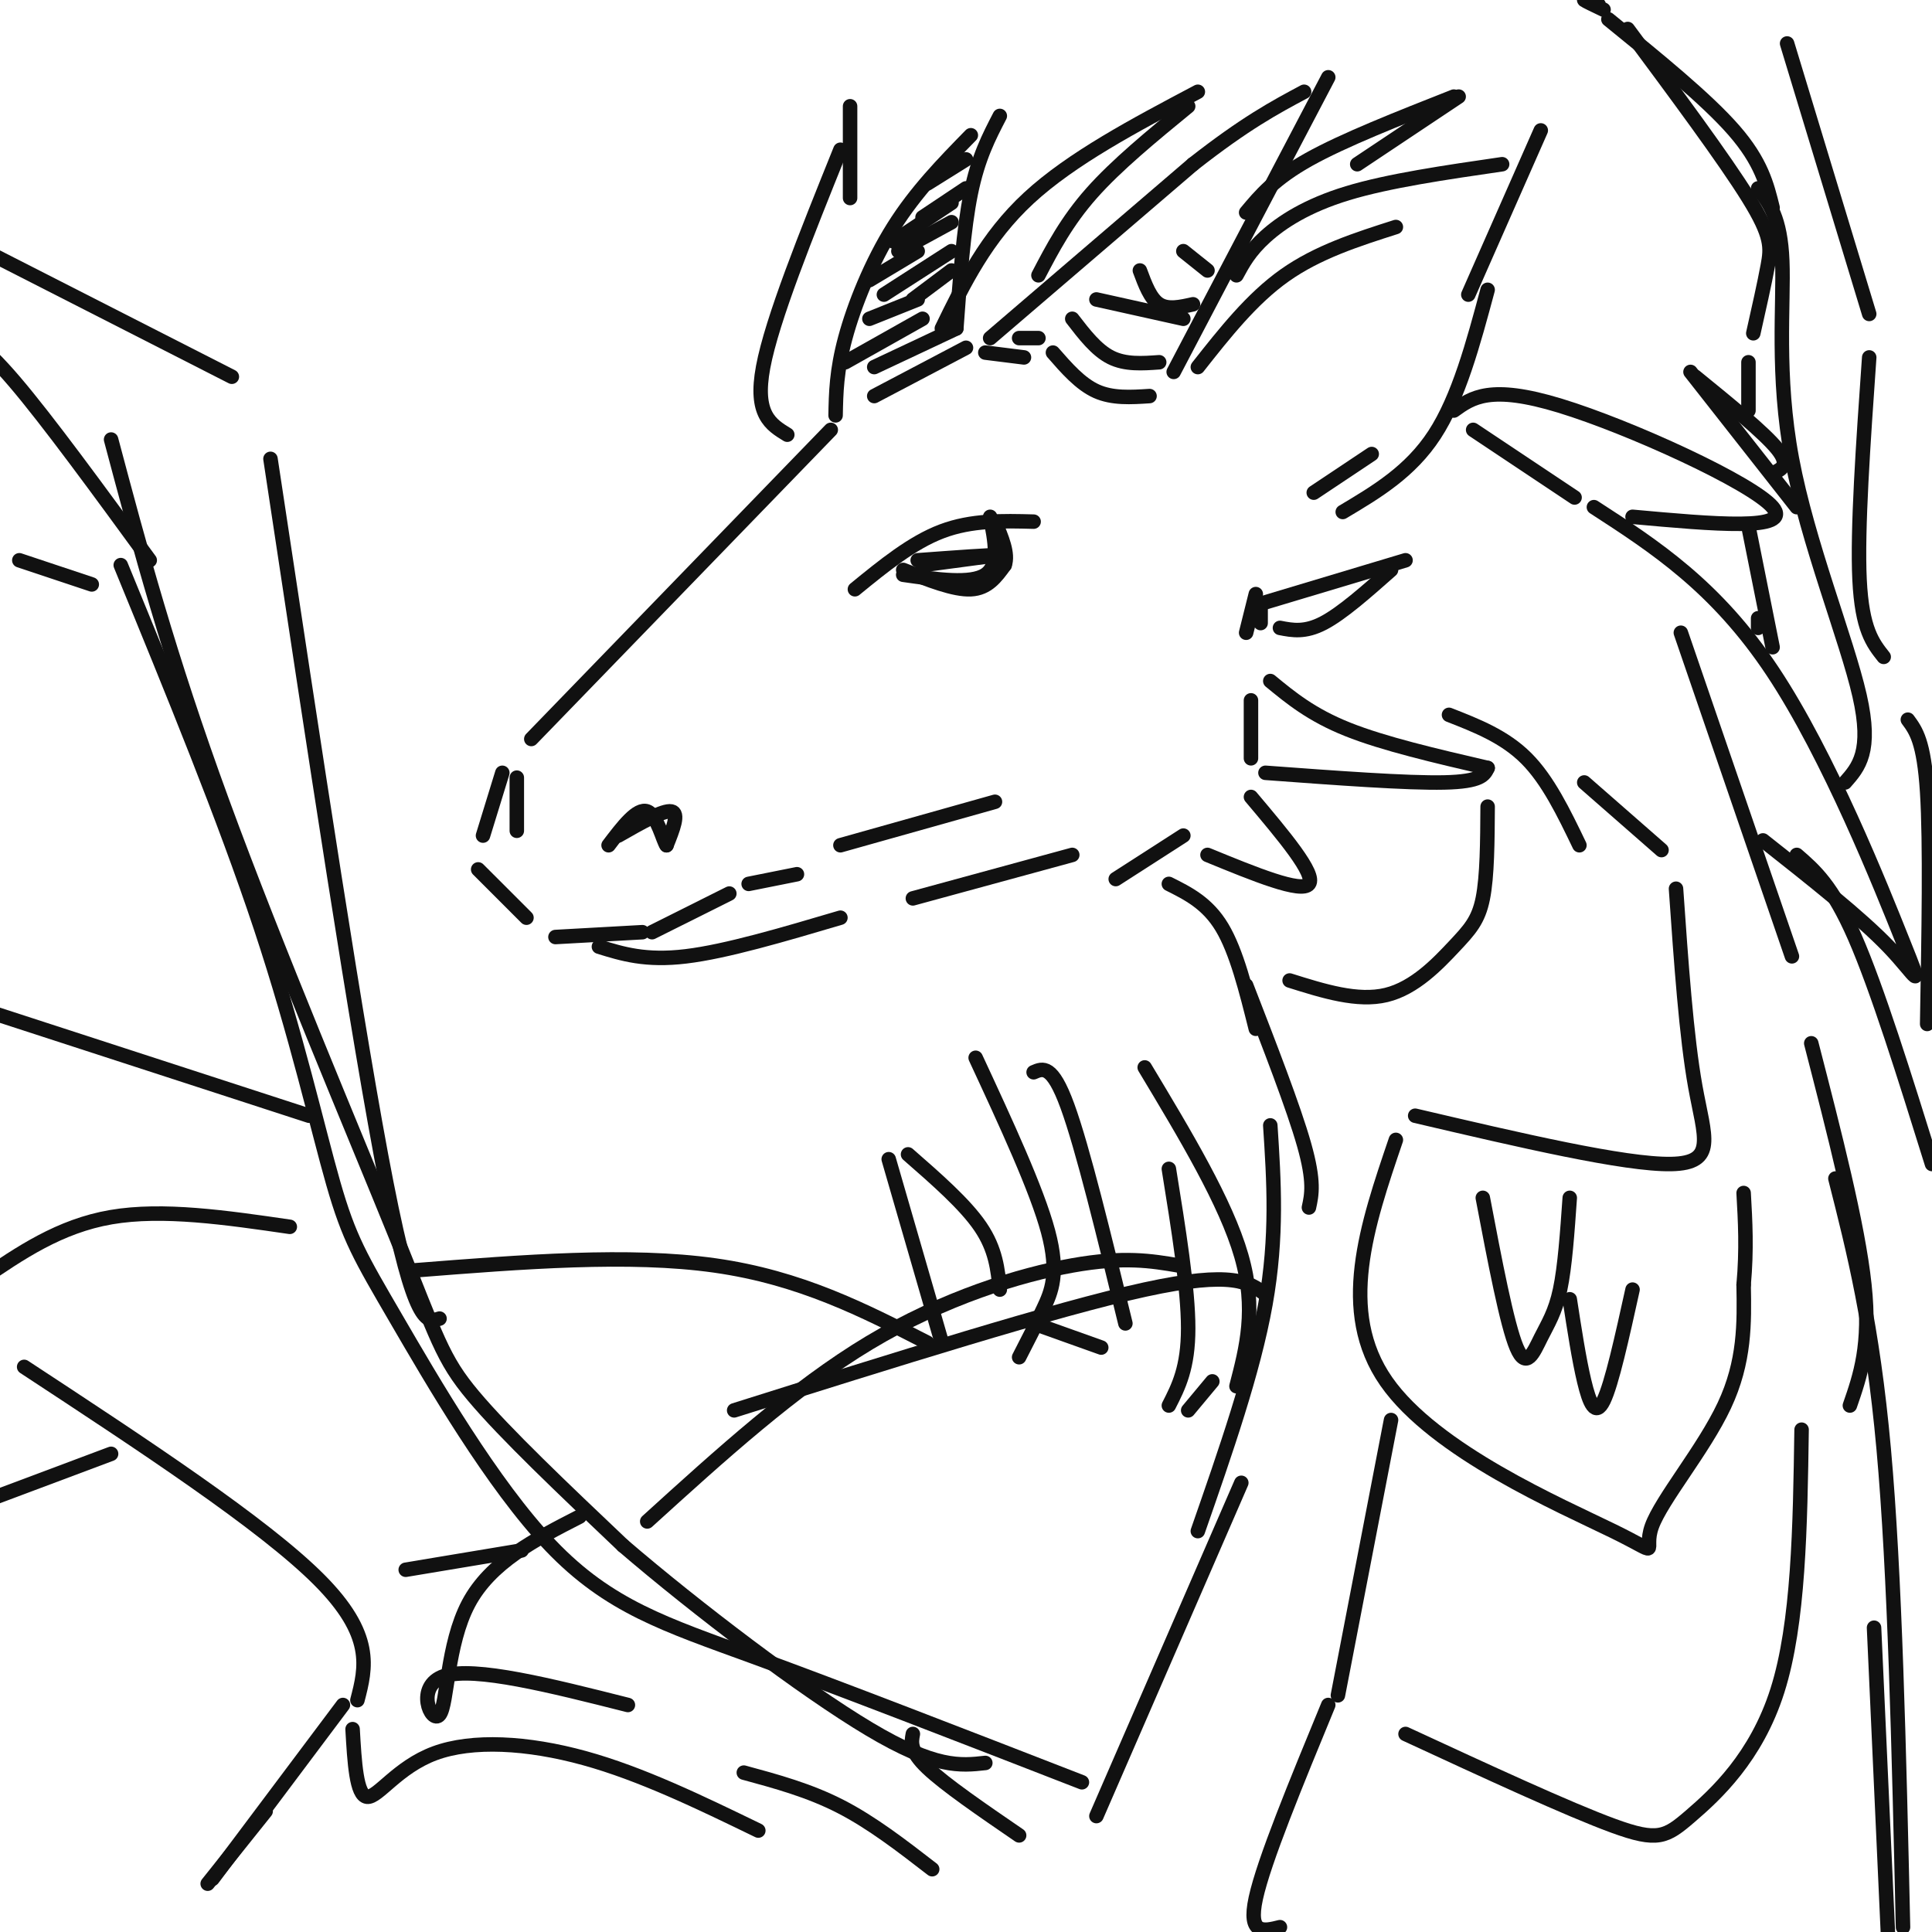 <svg viewBox='0 0 400 400' version='1.1' xmlns='http://www.w3.org/2000/svg' xmlns:xlink='http://www.w3.org/1999/xlink'><g fill='none' stroke='rgb(17,17,17)' stroke-width='3' stroke-linecap='round' stroke-linejoin='round'><path d='M172,89c0.000,0.000 -62.000,64.000 -62,64'/><path d='M104,160c0.000,0.000 -4.000,13.000 -4,13'/><path d='M99,180c0.000,0.000 10.000,10.000 10,10'/><path d='M115,194c0.000,0.000 18.000,-1.000 18,-1'/><path d='M135,193c0.000,0.000 16.000,-8.000 16,-8'/><path d='M155,183c0.000,0.000 10.000,-2.000 10,-2'/><path d='M128,173c4.667,-2.667 9.333,-5.333 11,-5c1.667,0.333 0.333,3.667 -1,7'/><path d='M138,175c-0.689,-0.778 -1.911,-6.222 -4,-7c-2.089,-0.778 -5.044,3.111 -8,7'/><path d='M177,122c5.917,-4.833 11.833,-9.667 18,-12c6.167,-2.333 12.583,-2.167 19,-2'/><path d='M191,117c0.000,0.000 15.000,-2.000 15,-2'/><path d='M206,115c-0.167,-0.167 -8.083,0.417 -16,1'/><path d='M187,118c5.250,2.083 10.500,4.167 14,4c3.500,-0.167 5.250,-2.583 7,-5'/><path d='M208,117c0.833,-2.333 -0.583,-5.667 -2,-9'/><path d='M205,107c1.000,5.000 2.000,10.000 -1,12c-3.000,2.000 -10.000,1.000 -17,0'/><path d='M107,163c0.000,4.667 0.000,9.333 0,9c0.000,-0.333 0.000,-5.667 0,-11'/><path d='M174,175c0.000,0.000 32.000,-9.000 32,-9'/><path d='M124,196c4.833,1.500 9.667,3.000 18,2c8.333,-1.000 20.167,-4.500 32,-8'/><path d='M189,186c0.000,0.000 33.000,-9.000 33,-9'/><path d='M181,82c0.000,0.000 19.000,-10.000 19,-10'/><path d='M205,70c0.000,0.000 42.000,-36.000 42,-36'/><path d='M247,34c10.833,-8.500 16.917,-11.750 23,-15'/><path d='M275,16c0.000,0.000 -32.000,61.000 -32,61'/><path d='M218,73c2.833,3.250 5.667,6.500 9,8c3.333,1.500 7.167,1.250 11,1'/><path d='M222,66c2.500,3.250 5.000,6.500 8,8c3.000,1.500 6.500,1.250 10,1'/><path d='M227,62c0.000,0.000 18.000,4.000 18,4'/><path d='M236,56c1.083,2.917 2.167,5.833 4,7c1.833,1.167 4.417,0.583 7,0'/><path d='M173,86c0.089,-4.622 0.178,-9.244 2,-16c1.822,-6.756 5.378,-15.644 10,-23c4.622,-7.356 10.311,-13.178 16,-19'/><path d='M207,24c-2.250,4.333 -4.500,8.667 -6,16c-1.500,7.333 -2.250,17.667 -3,28'/><path d='M198,68c0.000,0.000 -17.000,8.000 -17,8'/><path d='M191,66c0.000,0.000 -16.000,9.000 -16,9'/><path d='M190,62c0.000,0.000 -10.000,4.000 -10,4'/><path d='M197,52c0.000,0.000 -14.000,9.000 -14,9'/><path d='M190,52c0.000,0.000 -10.000,6.000 -10,6'/><path d='M197,42c0.000,0.000 -12.000,8.000 -12,8'/><path d='M200,39c0.000,0.000 -9.000,6.000 -9,6'/><path d='M200,33c0.000,0.000 -8.000,5.000 -8,5'/><path d='M197,46c0.000,0.000 -11.000,6.000 -11,6'/><path d='M197,56c0.000,0.000 -8.000,6.000 -8,6'/><path d='M245,52c0.000,0.000 5.000,4.000 5,4'/><path d='M204,73c0.000,0.000 8.000,1.000 8,1'/><path d='M211,70c0.000,0.000 4.000,0.000 4,0'/><path d='M163,90c-3.417,-2.083 -6.833,-4.167 -5,-14c1.833,-9.833 8.917,-27.417 16,-45'/><path d='M176,22c0.000,0.000 0.000,19.000 0,19'/><path d='M248,76c5.583,-7.083 11.167,-14.167 18,-19c6.833,-4.833 14.917,-7.417 23,-10'/><path d='M256,57c1.356,-2.511 2.711,-5.022 6,-8c3.289,-2.978 8.511,-6.422 17,-9c8.489,-2.578 20.244,-4.289 32,-6'/><path d='M319,27c0.000,0.000 -15.000,34.000 -15,34'/><path d='M308,60c-3.000,11.167 -6.000,22.333 -11,30c-5.000,7.667 -12.000,11.833 -19,16'/><path d='M284,94c0.000,0.000 -12.000,8.000 -12,8'/><path d='M195,68c4.583,-9.417 9.167,-18.833 18,-27c8.833,-8.167 21.917,-15.083 35,-22'/><path d='M246,22c-7.417,6.083 -14.833,12.167 -20,18c-5.167,5.833 -8.083,11.417 -11,17'/><path d='M258,44c2.917,-3.500 5.833,-7.000 13,-11c7.167,-4.000 18.583,-8.500 30,-13'/><path d='M302,20c0.000,0.000 -21.000,14.000 -21,14'/><path d='M261,125c0.000,0.000 30.000,-9.000 30,-9'/><path d='M288,118c-5.083,4.500 -10.167,9.000 -14,11c-3.833,2.000 -6.417,1.500 -9,1'/><path d='M261,129c0.000,0.000 0.000,-3.000 0,-3'/><path d='M260,123c0.000,0.000 -2.000,8.000 -2,8'/><path d='M263,141c4.250,3.500 8.500,7.000 16,10c7.500,3.000 18.250,5.500 29,8'/><path d='M308,159c-0.667,1.417 -1.333,2.833 -9,3c-7.667,0.167 -22.333,-0.917 -37,-2'/><path d='M259,145c0.000,0.000 0.000,12.000 0,12'/><path d='M259,165c6.750,8.000 13.500,16.000 12,18c-1.500,2.000 -11.250,-2.000 -21,-6'/><path d='M245,173c0.000,0.000 -14.000,9.000 -14,9'/><path d='M242,183c4.000,2.000 8.000,4.000 11,9c3.000,5.000 5.000,13.000 7,21'/><path d='M258,204c4.917,12.667 9.833,25.333 12,33c2.167,7.667 1.583,10.333 1,13'/><path d='M263,233c0.750,11.500 1.500,23.000 -1,37c-2.500,14.000 -8.250,30.500 -14,47'/><path d='M257,307c0.000,0.000 -30.000,69.000 -30,69'/><path d='M305,89c0.000,0.000 21.000,14.000 21,14'/><path d='M301,85c3.756,-2.711 7.511,-5.422 22,-1c14.489,4.422 39.711,15.978 44,21c4.289,5.022 -12.356,3.511 -29,2'/><path d='M330,105c12.649,8.196 25.298,16.393 37,34c11.702,17.607 22.458,44.625 27,56c4.542,11.375 2.869,7.107 -3,1c-5.869,-6.107 -15.935,-14.054 -26,-22'/><path d='M372,177c3.667,3.167 7.333,6.333 12,17c4.667,10.667 10.333,28.833 16,47'/><path d='M348,131c0.000,0.000 23.000,67.000 23,67'/><path d='M375,216c4.833,18.750 9.667,37.500 11,50c1.333,12.500 -0.833,18.750 -3,25'/><path d='M380,244c3.833,15.083 7.667,30.167 10,56c2.333,25.833 3.167,62.417 4,99'/><path d='M388,337c0.000,0.000 3.000,66.000 3,66'/><path d='M307,248c2.500,13.143 5.000,26.286 7,31c2.000,4.714 3.500,1.000 5,-2c1.500,-3.000 3.000,-5.286 4,-10c1.000,-4.714 1.500,-11.857 2,-19'/><path d='M325,269c0.956,6.222 1.911,12.444 3,17c1.089,4.556 2.311,7.444 4,4c1.689,-3.444 3.844,-13.222 6,-23'/><path d='M293,231c21.733,5.089 43.467,10.178 53,10c9.533,-0.178 6.867,-5.622 5,-16c-1.867,-10.378 -2.933,-25.689 -4,-41'/><path d='M289,236c-6.038,17.751 -12.077,35.502 -2,50c10.077,14.498 36.268,25.742 47,31c10.732,5.258 6.005,4.531 8,-1c1.995,-5.531 10.713,-15.866 15,-25c4.287,-9.134 4.144,-17.067 4,-25'/><path d='M361,266c0.667,-7.333 0.333,-13.167 0,-19'/><path d='M288,294c0.000,0.000 -11.000,57.000 -11,57'/><path d='M291,359c16.869,7.804 33.738,15.607 43,19c9.262,3.393 10.917,2.375 16,-2c5.083,-4.375 13.595,-12.107 18,-26c4.405,-13.893 4.702,-33.946 5,-54'/><path d='M267,203c7.042,2.214 14.083,4.429 20,3c5.917,-1.429 10.708,-6.500 14,-10c3.292,-3.500 5.083,-5.429 6,-10c0.917,-4.571 0.958,-11.786 1,-19'/><path d='M300,148c5.750,2.250 11.500,4.500 16,9c4.500,4.500 7.750,11.250 11,18'/><path d='M328,162c0.000,0.000 16.000,14.000 16,14'/><path d='M275,353c-6.667,16.167 -13.333,32.333 -15,40c-1.667,7.667 1.667,6.833 5,6'/><path d='M224,369c-24.869,-9.664 -49.738,-19.328 -68,-26c-18.262,-6.672 -29.918,-10.351 -42,-23c-12.082,-12.649 -24.589,-34.267 -32,-47c-7.411,-12.733 -9.726,-16.582 -13,-28c-3.274,-11.418 -7.507,-30.405 -15,-53c-7.493,-22.595 -18.247,-48.797 -29,-75'/><path d='M23,91c5.940,22.315 11.881,44.631 23,75c11.119,30.369 27.417,68.792 36,90c8.583,21.208 9.452,25.202 16,33c6.548,7.798 18.774,19.399 31,31'/><path d='M129,320c15.089,12.956 37.311,29.844 51,38c13.689,8.156 18.844,7.578 24,7'/><path d='M189,359c-0.333,1.750 -0.667,3.500 3,7c3.667,3.500 11.333,8.750 19,14'/><path d='M91,273c-2.583,0.833 -5.167,1.667 -11,-28c-5.833,-29.667 -14.917,-89.833 -24,-150'/><path d='M48,78c0.000,0.000 -51.000,-26.000 -51,-26'/><path d='M31,116c-10.583,-14.500 -21.167,-29.000 -28,-37c-6.833,-8.000 -9.917,-9.500 -13,-11'/><path d='M64,231c0.000,0.000 -80.000,-26.000 -80,-26'/><path d='M60,254c-13.167,-1.917 -26.333,-3.833 -37,-2c-10.667,1.833 -18.833,7.417 -27,13'/><path d='M5,283c24.750,16.250 49.500,32.500 61,44c11.500,11.500 9.750,18.250 8,25'/><path d='M73,358c0.393,6.875 0.786,13.750 3,14c2.214,0.250 6.250,-6.125 14,-9c7.750,-2.875 19.214,-2.250 31,1c11.786,3.250 23.893,9.125 36,15'/><path d='M154,367c6.750,1.833 13.500,3.667 20,7c6.500,3.333 12.750,8.167 19,13'/><path d='M130,353c-15.905,-4.018 -31.810,-8.036 -38,-6c-6.190,2.036 -2.667,10.125 -1,8c1.667,-2.125 1.476,-14.464 6,-23c4.524,-8.536 13.762,-13.268 23,-18'/><path d='M84,325c0.000,0.000 24.000,-4.000 24,-4'/><path d='M4,116c0.000,0.000 15.000,5.000 15,5'/><path d='M382,162c2.821,-3.196 5.643,-6.393 3,-18c-2.643,-11.607 -10.750,-31.625 -14,-49c-3.250,-17.375 -1.643,-32.107 -2,-41c-0.357,-8.893 -2.679,-11.946 -5,-15'/><path d='M367,43c-1.167,-4.750 -2.333,-9.500 -8,-16c-5.667,-6.500 -15.833,-14.750 -26,-23'/><path d='M331,1c-1.583,-0.583 -3.167,-1.167 -3,-1c0.167,0.167 2.083,1.083 4,2'/><path d='M370,9c0.000,0.000 17.000,56.000 17,56'/><path d='M337,6c10.044,13.533 20.089,27.067 25,35c4.911,7.933 4.689,10.267 4,14c-0.689,3.733 -1.844,8.867 -3,14'/><path d='M362,75c0.000,0.000 0.000,10.000 0,10'/><path d='M367,98c1.833,-0.833 3.667,-1.667 1,-5c-2.667,-3.333 -9.833,-9.167 -17,-15'/><path d='M350,77c0.000,0.000 22.000,28.000 22,28'/><path d='M362,109c0.000,0.000 5.000,25.000 5,25'/><path d='M364,128c0.000,0.000 0.000,2.000 0,2'/><path d='M387,74c-1.250,17.833 -2.500,35.667 -2,46c0.500,10.333 2.750,13.167 5,16'/><path d='M395,149c1.667,2.250 3.333,4.500 4,15c0.667,10.500 0.333,29.250 0,48'/><path d='M262,268c-3.333,-2.500 -6.667,-5.000 -25,-1c-18.333,4.000 -51.667,14.500 -85,25'/><path d='M244,262c-5.644,-0.956 -11.289,-1.911 -22,0c-10.711,1.911 -26.489,6.689 -42,16c-15.511,9.311 -30.756,23.156 -46,37'/><path d='M71,353c0.000,0.000 -27.000,36.000 -27,36'/><path d='M55,375c0.000,0.000 -12.000,15.000 -12,15'/><path d='M211,281c1.667,-3.244 3.333,-6.489 5,-10c1.667,-3.511 3.333,-7.289 1,-16c-2.333,-8.711 -8.667,-22.356 -15,-36'/><path d='M214,222c1.917,-0.833 3.833,-1.667 7,7c3.167,8.667 7.583,26.833 12,45'/><path d='M214,274c0.000,0.000 14.000,5.000 14,5'/><path d='M242,291c2.000,-3.917 4.000,-7.833 4,-16c0.000,-8.167 -2.000,-20.583 -4,-33'/><path d='M237,221c8.417,14.000 16.833,28.000 20,39c3.167,11.000 1.083,19.000 -1,27'/><path d='M251,286c0.000,0.000 -5.000,6.000 -5,6'/><path d='M207,267c-0.417,-4.167 -0.833,-8.333 -4,-13c-3.167,-4.667 -9.083,-9.833 -15,-15'/><path d='M184,240c0.000,0.000 11.000,38.000 11,38'/><path d='M192,278c-13.167,-6.750 -26.333,-13.500 -44,-16c-17.667,-2.500 -39.833,-0.750 -62,1'/><path d='M23,301c0.000,0.000 -24.000,9.000 -24,9'/></g>
</svg>